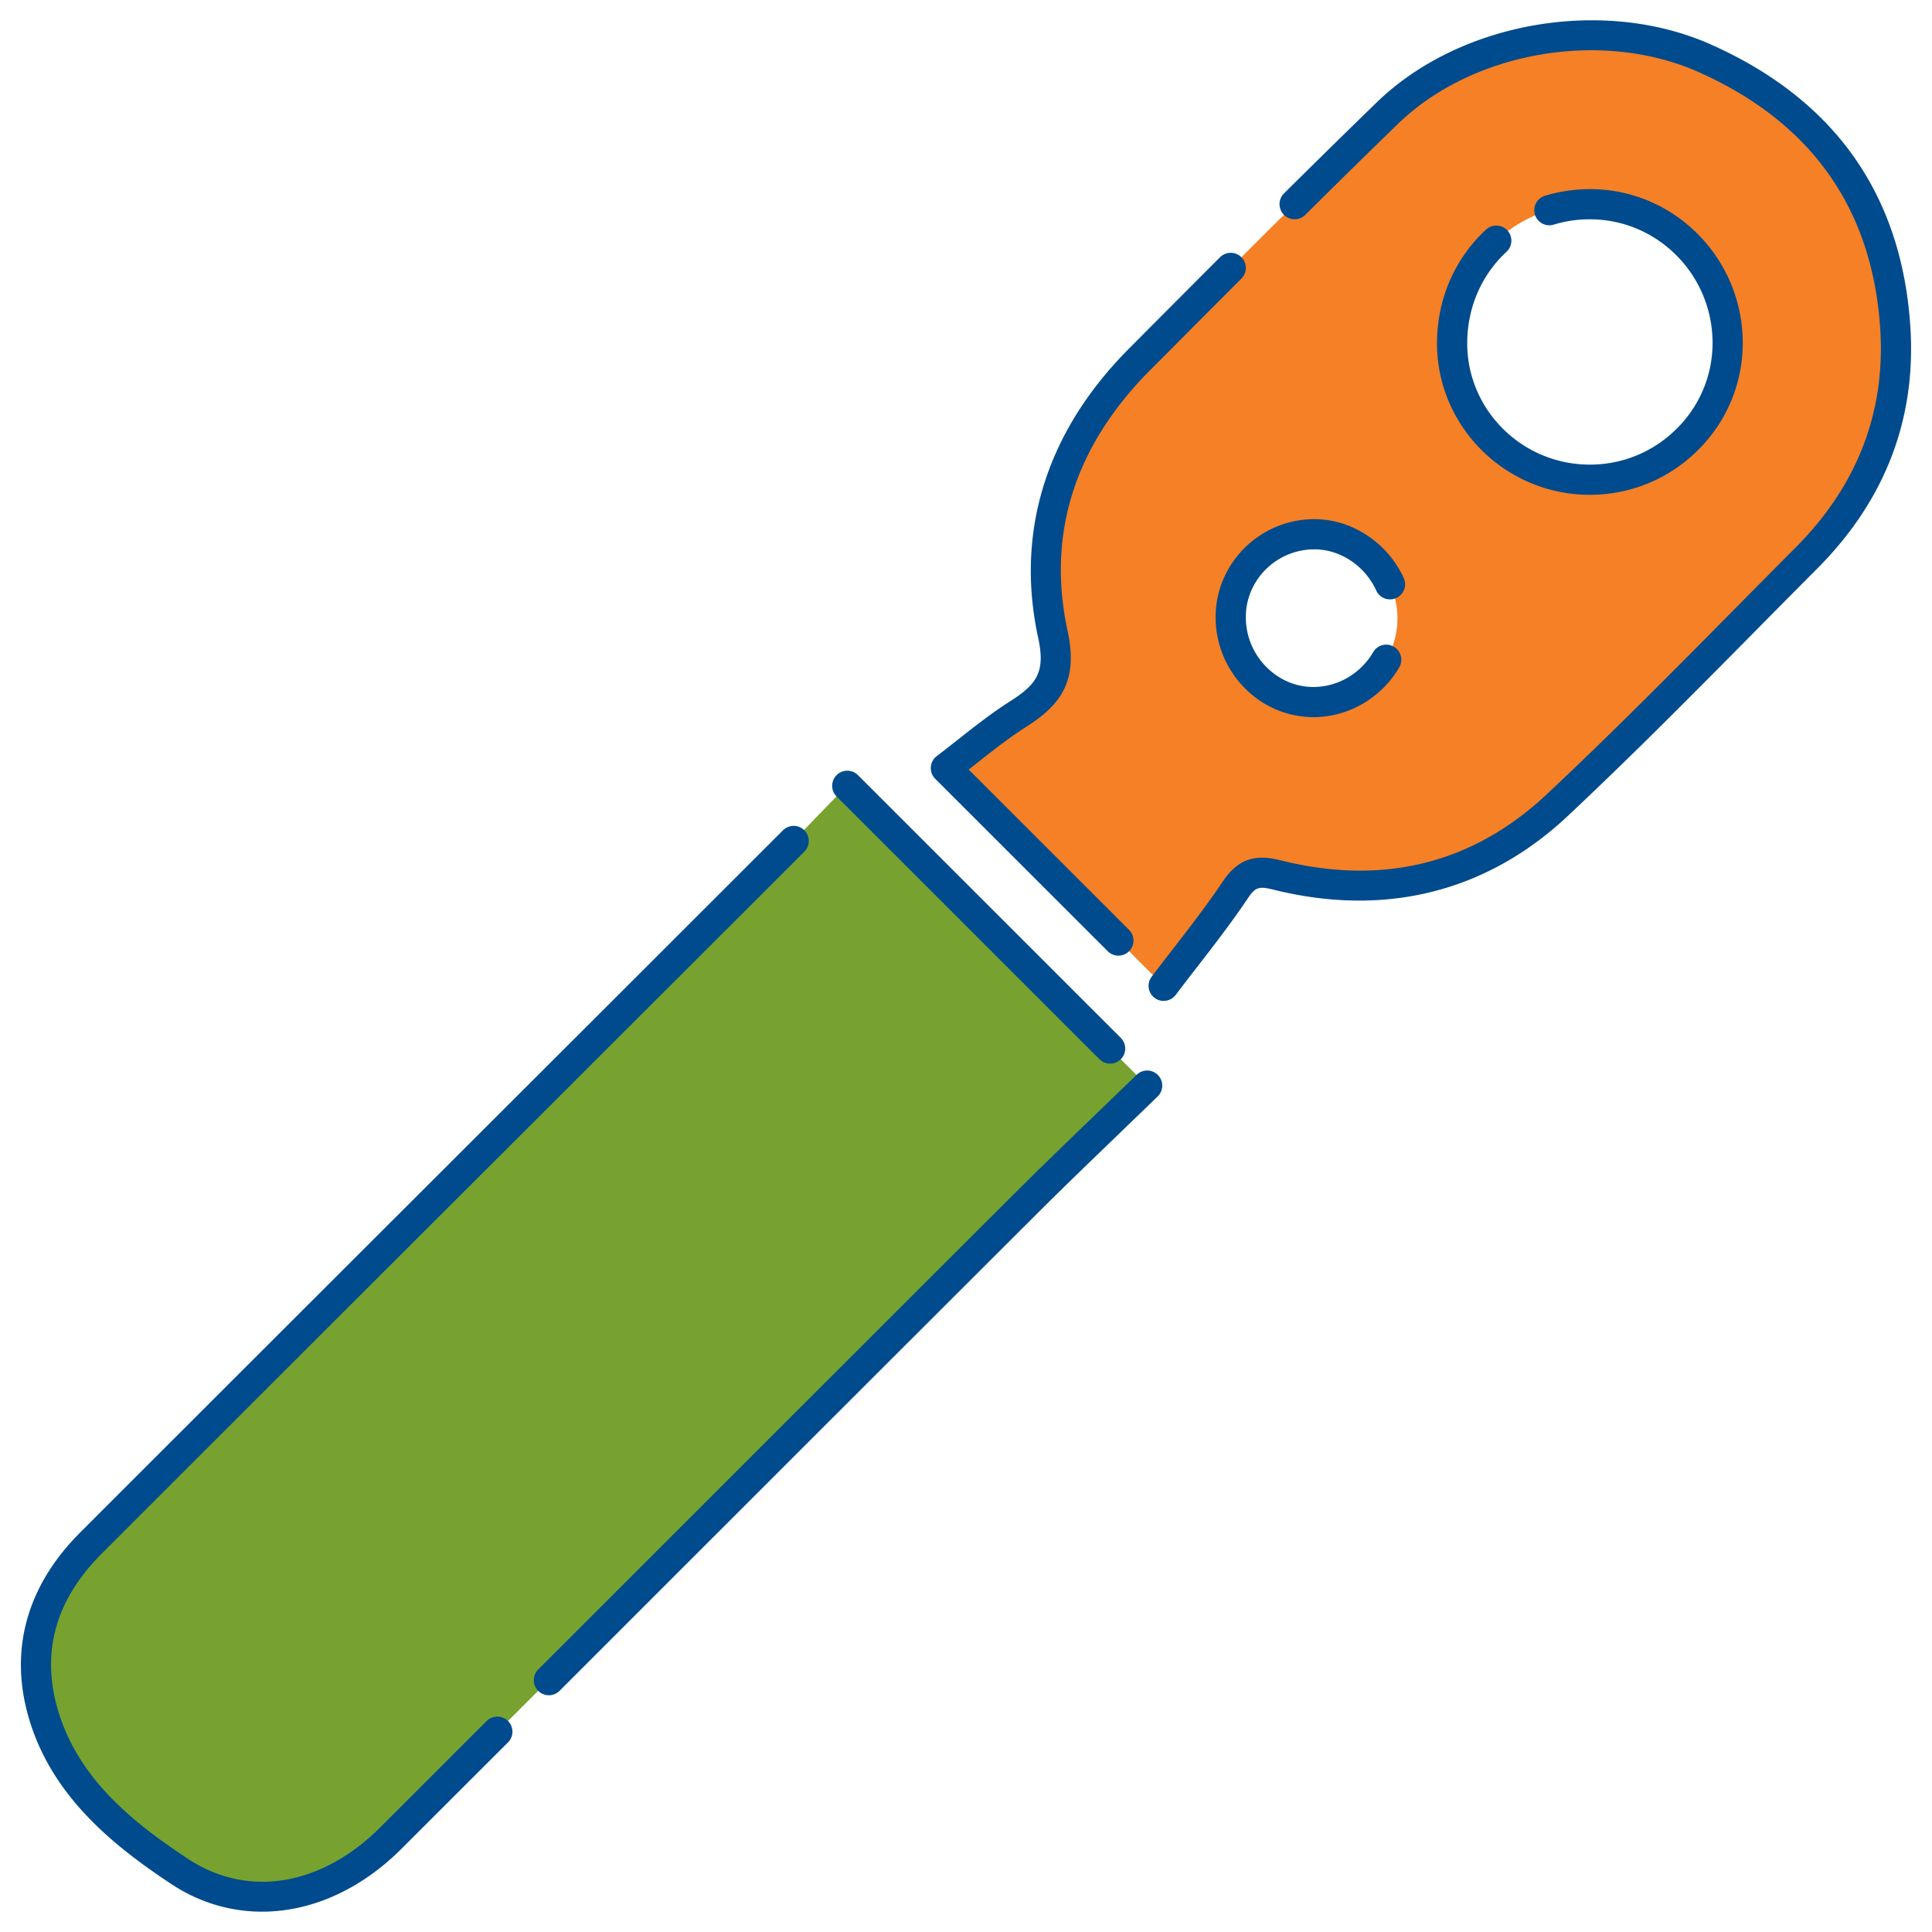 <svg width="100" height="100" viewBox="0 0 100 100" xmlns="http://www.w3.org/2000/svg">
    <g fill-rule="nonzero" fill="none">
        <path d="m43.84 40.658 15.537 15.533c-2.112 2.05-4.28 4.107-6.396 6.219-10.923 10.902-21.829 21.82-32.748 32.727-3.202 3.198-7.446 4.038-10.943 1.724-3.027-2.003-5.918-4.377-7.03-8.087-1.023-3.416-.047-6.411 2.443-8.901 11.66-11.662 23.335-23.308 34.999-34.965 1.393-1.392 2.749-2.82 4.138-4.25z" fill="#78A22F"/>
        <path d="M60.232 51.026 48.96 39.757c1.203-.91 2.409-1.948 3.737-2.794 1.578-1.006 2.28-1.914 1.801-4.124-1.181-5.457.546-10.282 4.497-14.249 4.25-4.265 8.492-8.54 12.813-12.732 4.107-3.985 11.198-5.17 16.43-2.841 6.028 2.684 9.419 7.322 9.86 13.91.311 4.631-1.307 8.658-4.597 11.959-4.276 4.29-8.486 8.653-12.903 12.794-4.092 3.836-9.04 4.972-14.495 3.611-.972-.242-1.545-.152-2.144.744-1.15 1.719-2.468 3.326-3.726 4.991zm14.93-33.355c-.054 3.89 3.074 7.088 7 7.156 3.955.068 7.234-3.107 7.26-7.029.027-3.96-3.142-7.2-7.07-7.23-3.97-.029-7.136 3.098-7.19 7.102zm-11.46 14.314c.027 2.437 2.016 4.41 4.388 4.351 2.36-.058 4.285-2.057 4.242-4.405-.041-2.34-2.047-4.311-4.353-4.28-2.38.034-4.302 1.98-4.277 4.333z" fill="#F58025"/>
        <path d="M13.562 98.948c-1.635 0-3.246-.471-4.702-1.435-2.958-1.959-6.144-4.5-7.347-8.515-1.062-3.543-.15-6.89 2.639-9.678 6.72-6.722 13.908-13.9 21.025-21.008 5.232-5.224 10.425-10.41 15.366-15.35a.782.782 0 0 1 1.105 1.106c-4.941 4.939-10.135 10.125-15.366 15.35A39269.468 39269.468 0 0 0 5.257 80.424c-2.39 2.39-3.146 5.123-2.247 8.124 1.057 3.527 3.85 5.767 6.712 7.66 3.092 2.047 6.908 1.423 9.96-1.625l5.542-5.538a.783.783 0 0 1 1.105 1.105l-5.543 5.538c-2.15 2.149-4.715 3.26-7.223 3.26zM28.41 87.746a.781.781 0 0 1-.552-1.334l5.955-5.953c6.204-6.203 12.407-12.405 18.616-18.603 1.453-1.45 2.948-2.89 4.394-4.285.673-.648 1.344-1.295 2.01-1.94a.78.78 0 1 1 1.088 1.12c-.667.647-1.339 1.295-2.013 1.945-1.441 1.39-2.932 2.825-4.375 4.266-6.209 6.197-12.412 12.399-18.615 18.6l-5.955 5.955a.778.778 0 0 1-.552.229zM57.458 55.054c-.2 0-.4-.077-.552-.23L43.288 41.212a.782.782 0 0 1 1.105-1.106L58.011 53.72a.781.781 0 0 1-.553 1.334zM60.232 51.807a.78.78 0 0 1-.623-1.252c.37-.49.747-.978 1.123-1.463.875-1.13 1.78-2.3 2.577-3.492.913-1.364 1.973-1.319 2.983-1.067 5.303 1.322 9.937.171 13.77-3.422 3.326-3.117 6.591-6.42 9.75-9.614 1.043-1.056 2.087-2.111 3.134-3.163 3.192-3.202 4.663-7.022 4.372-11.355-.415-6.2-3.578-10.657-9.4-13.249-5-2.226-11.693-1.07-15.567 2.688a606.647 606.647 0 0 0-4.791 4.704.781.781 0 1 1-1.1-1.11 597.14 597.14 0 0 1 4.803-4.716C75.569 1.118 83.002-.17 88.554 2.302c6.392 2.846 9.866 7.748 10.323 14.571.322 4.802-1.3 9.029-4.823 12.563-1.047 1.05-2.09 2.104-3.132 3.159-3.168 3.204-6.444 6.517-9.79 9.654-4.187 3.924-9.448 5.238-15.219 3.799-.747-.187-.942-.123-1.306.42-.827 1.236-1.748 2.427-2.639 3.578-.372.481-.745.963-1.113 1.45a.78.78 0 0 1-.624.31v.001zm-2.343-2.343a.78.78 0 0 1-.553-.229l-8.929-8.925a.781.781 0 0 1 .081-1.176c.362-.273.723-.558 1.088-.846.856-.675 1.742-1.374 2.7-1.985 1.409-.897 1.84-1.53 1.458-3.3-1.191-5.503.436-10.677 4.707-14.964l1.176-1.182c1.177-1.181 2.354-2.363 3.533-3.543a.781.781 0 1 1 1.105 1.105c-1.179 1.18-2.355 2.36-3.53 3.542l-1.178 1.18c-3.933 3.95-5.375 8.502-4.286 13.532.567 2.62-.4 3.836-2.146 4.948-.892.568-1.746 1.242-2.572 1.894l-.404.317 8.302 8.298a.782.782 0 0 1-.553 1.334zm10.097-12.345a4.97 4.97 0 0 1-3.469-1.418 5.192 5.192 0 0 1-1.596-3.708c-.03-2.785 2.234-5.083 5.047-5.122h.065c1.952 0 3.81 1.231 4.639 3.081a.782.782 0 0 1-1.426.639c-.58-1.295-1.867-2.157-3.212-2.157h-.044c-1.954.027-3.527 1.616-3.506 3.543a3.64 3.64 0 0 0 1.118 2.6c.677.654 1.555 1.007 2.468.979 1.238-.03 2.396-.732 3.022-1.83a.782.782 0 0 1 1.357.773c-.895 1.571-2.558 2.575-4.34 2.619l-.123.002zM82.29 25.61h-.14c-4.343-.075-7.829-3.641-7.77-7.948.03-2.237.931-4.288 2.536-5.778a.78.78 0 1 1 1.063 1.146c-1.289 1.196-2.011 2.848-2.036 4.653-.047 3.45 2.749 6.304 6.233 6.364a6.32 6.32 0 0 0 4.566-1.817 6.219 6.219 0 0 0 1.9-4.435c.023-3.527-2.802-6.418-6.296-6.443a6.276 6.276 0 0 0-1.925.275.78.78 0 1 1-.453-1.495 8.144 8.144 0 0 1 2.39-.343c4.355.032 7.874 3.628 7.846 8.016a7.77 7.77 0 0 1-2.37 5.543 7.885 7.885 0 0 1-5.544 2.263z" fill="#004B8D"/>
    </g>
</svg>
